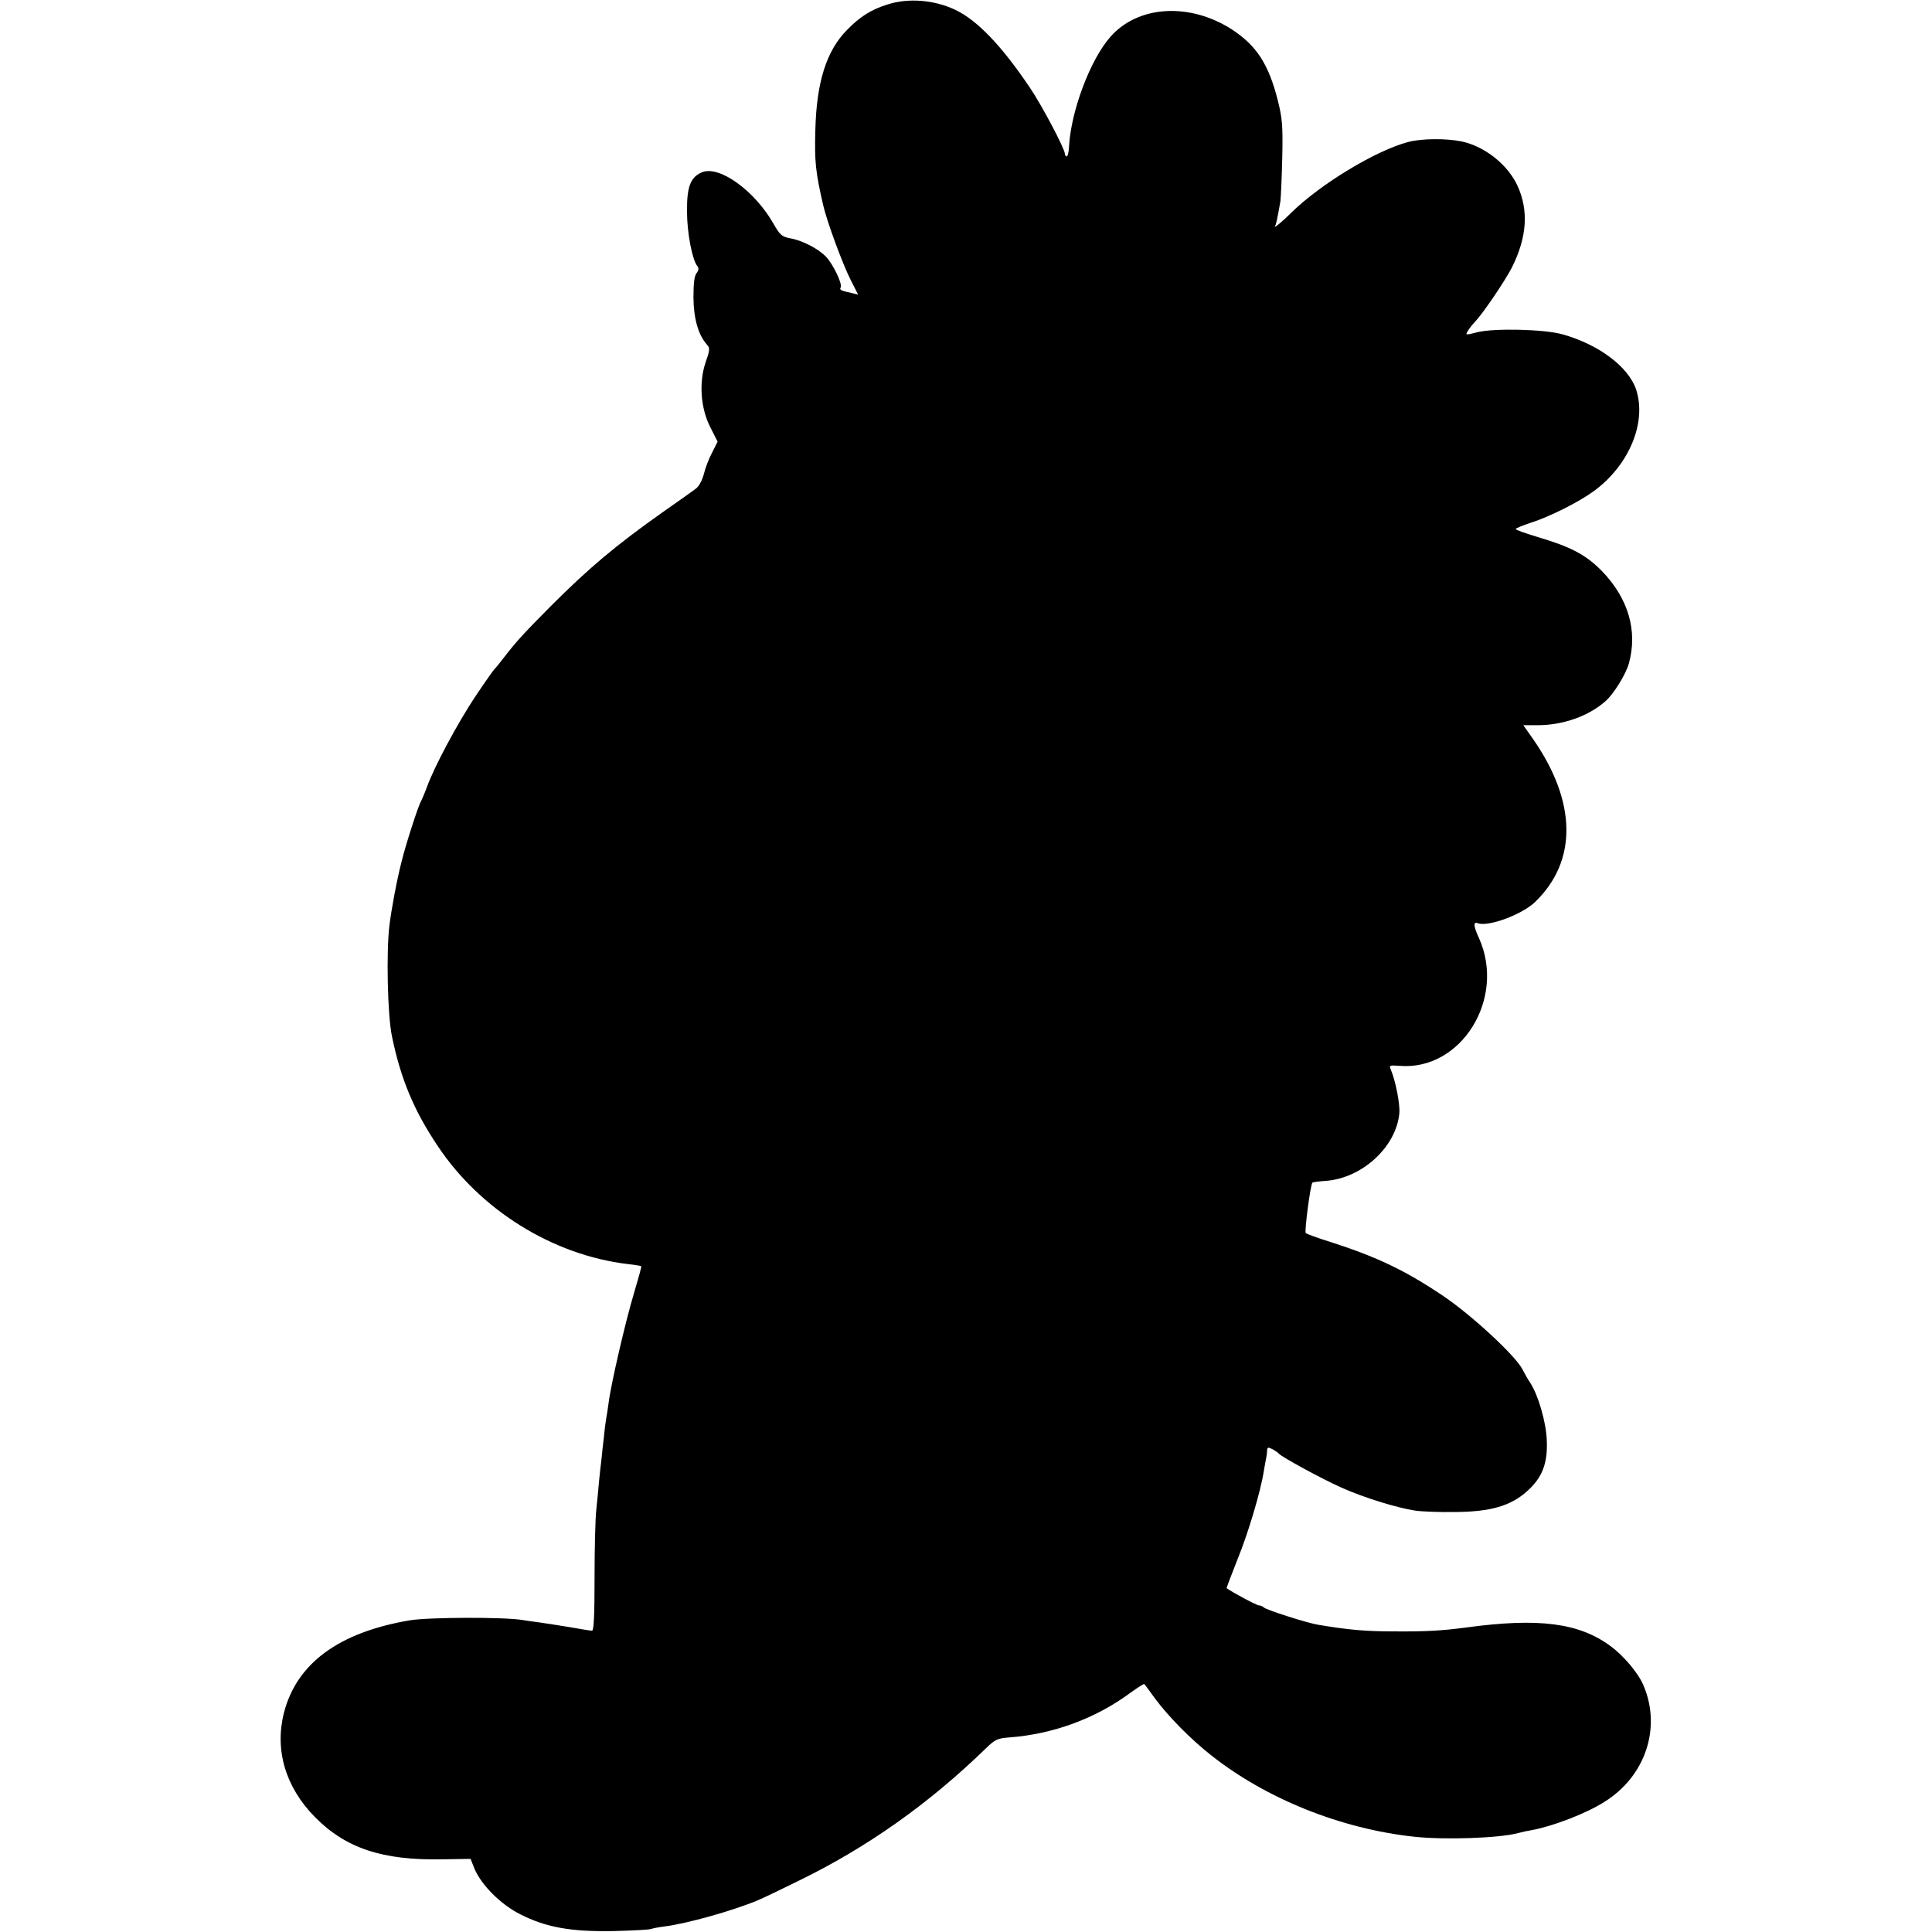 <?xml version="1.0" standalone="no"?>
<!DOCTYPE svg PUBLIC "-//W3C//DTD SVG 20010904//EN"
 "http://www.w3.org/TR/2001/REC-SVG-20010904/DTD/svg10.dtd">
<svg version="1.0" xmlns="http://www.w3.org/2000/svg"
 width="840pt" height="840pt" viewBox="0 0 840 840"
 preserveAspectRatio="xMidYMid meet">
<g transform="translate(0,840) scale(0.1,-0.1)"
fill="#000000" stroke="none">
<path d="M3857 8380 c-70 -22 -119 -53 -175 -111 -89 -90 -132 -227 -137 -434
-4 -139 1 -183 34 -327 16 -70 84 -255 120 -326 l32 -63 -28 7 c-47 10 -54 14
-48 24 9 14 -32 100 -63 133 -34 36 -104 72 -157 81 -36 7 -44 14 -73 65 -82
143 -235 253 -310 222 -50 -21 -66 -63 -65 -171 0 -92 23 -211 45 -237 7 -9 6
-18 -3 -30 -10 -11 -14 -44 -14 -107 1 -92 21 -163 60 -206 12 -13 11 -24 -7
-75 -30 -88 -22 -201 21 -284 l31 -61 -24 -48 c-14 -26 -30 -68 -36 -94 -7
-26 -21 -53 -34 -62 -11 -9 -75 -54 -142 -101 -207 -146 -325 -246 -489 -410
-115 -116 -148 -151 -205 -225 -19 -25 -37 -47 -41 -50 -3 -3 -41 -56 -83
-119 -77 -116 -179 -306 -211 -396 -10 -27 -22 -54 -25 -60 -10 -14 -66 -187
-84 -261 -21 -82 -44 -205 -53 -279 -14 -118 -8 -388 11 -480 38 -185 95 -322
198 -476 186 -280 501 -476 828 -515 30 -3 56 -8 58 -9 2 -2 -13 -55 -32 -119
-36 -119 -100 -395 -110 -476 -3 -25 -8 -54 -10 -65 -2 -11 -7 -47 -10 -80 -4
-33 -9 -78 -11 -100 -3 -22 -7 -62 -10 -90 -2 -27 -8 -84 -12 -125 -5 -41 -8
-177 -8 -303 0 -161 -3 -227 -11 -227 -6 0 -51 7 -100 16 -49 8 -107 17 -129
20 -22 3 -53 7 -70 10 -75 14 -413 13 -494 -1 -307 -52 -490 -186 -546 -400
-42 -163 6 -325 134 -455 134 -136 294 -189 553 -184 l124 2 17 -43 c30 -71
115 -156 199 -198 112 -57 220 -76 402 -73 83 2 158 6 166 9 8 3 34 8 58 11
98 12 300 69 407 114 22 9 101 47 176 84 300 146 568 336 816 577 40 39 51 43
101 47 190 14 376 82 528 195 31 22 57 39 59 37 2 -1 23 -30 47 -63 57 -77
154 -176 243 -246 240 -190 566 -321 886 -355 132 -14 366 -6 449 16 19 5 46
11 60 13 92 17 236 72 316 123 178 111 248 321 170 505 -22 54 -87 131 -145
173 -136 100 -311 123 -626 80 -105 -14 -177 -18 -310 -17 -132 0 -203 7 -335
29 -48 8 -223 64 -235 75 -5 5 -15 9 -21 9 -10 0 -113 55 -141 75 -1 0 20 56
47 124 47 115 101 296 115 386 4 22 8 47 10 55 2 8 4 23 4 33 1 15 4 16 24 6
12 -7 24 -15 27 -19 11 -14 191 -112 275 -149 99 -44 240 -87 319 -99 28 -4
105 -7 171 -6 155 1 243 26 315 91 66 59 90 122 85 223 -3 78 -38 197 -72 248
-10 15 -25 41 -33 57 -27 57 -221 237 -346 321 -165 111 -287 169 -489 234
-55 17 -104 35 -108 39 -6 6 20 208 29 219 1 2 28 6 61 8 157 13 303 148 317
293 4 40 -17 145 -38 193 -7 16 -3 17 38 14 269 -23 465 293 346 556 -24 52
-25 72 -5 64 45 -17 194 38 250 93 184 178 180 435 -9 707 l-43 61 67 0 c108
1 218 40 291 105 36 32 87 115 101 163 39 142 -2 283 -117 402 -70 71 -134
105 -279 148 -53 16 -96 31 -96 35 0 3 31 16 68 28 81 26 208 90 272 137 154
113 231 300 183 443 -34 98 -162 194 -318 238 -79 23 -303 28 -374 9 -47 -12
-50 -12 -41 3 5 10 20 29 34 44 35 37 131 179 160 236 65 131 73 246 24 354
-42 92 -143 172 -243 193 -66 14 -174 13 -231 -2 -140 -36 -383 -183 -510
-308 -37 -37 -77 -70 -71 -59 6 10 9 25 24 109 2 17 6 102 8 190 3 141 0 171
-20 251 -40 156 -92 236 -199 306 -183 118 -408 105 -528 -32 -88 -99 -172
-324 -180 -477 -1 -24 -6 -43 -10 -43 -4 0 -8 5 -8 11 0 21 -99 209 -151 286
-123 183 -229 294 -325 340 -92 44 -206 53 -297 23z"/>
</g>
</svg>
